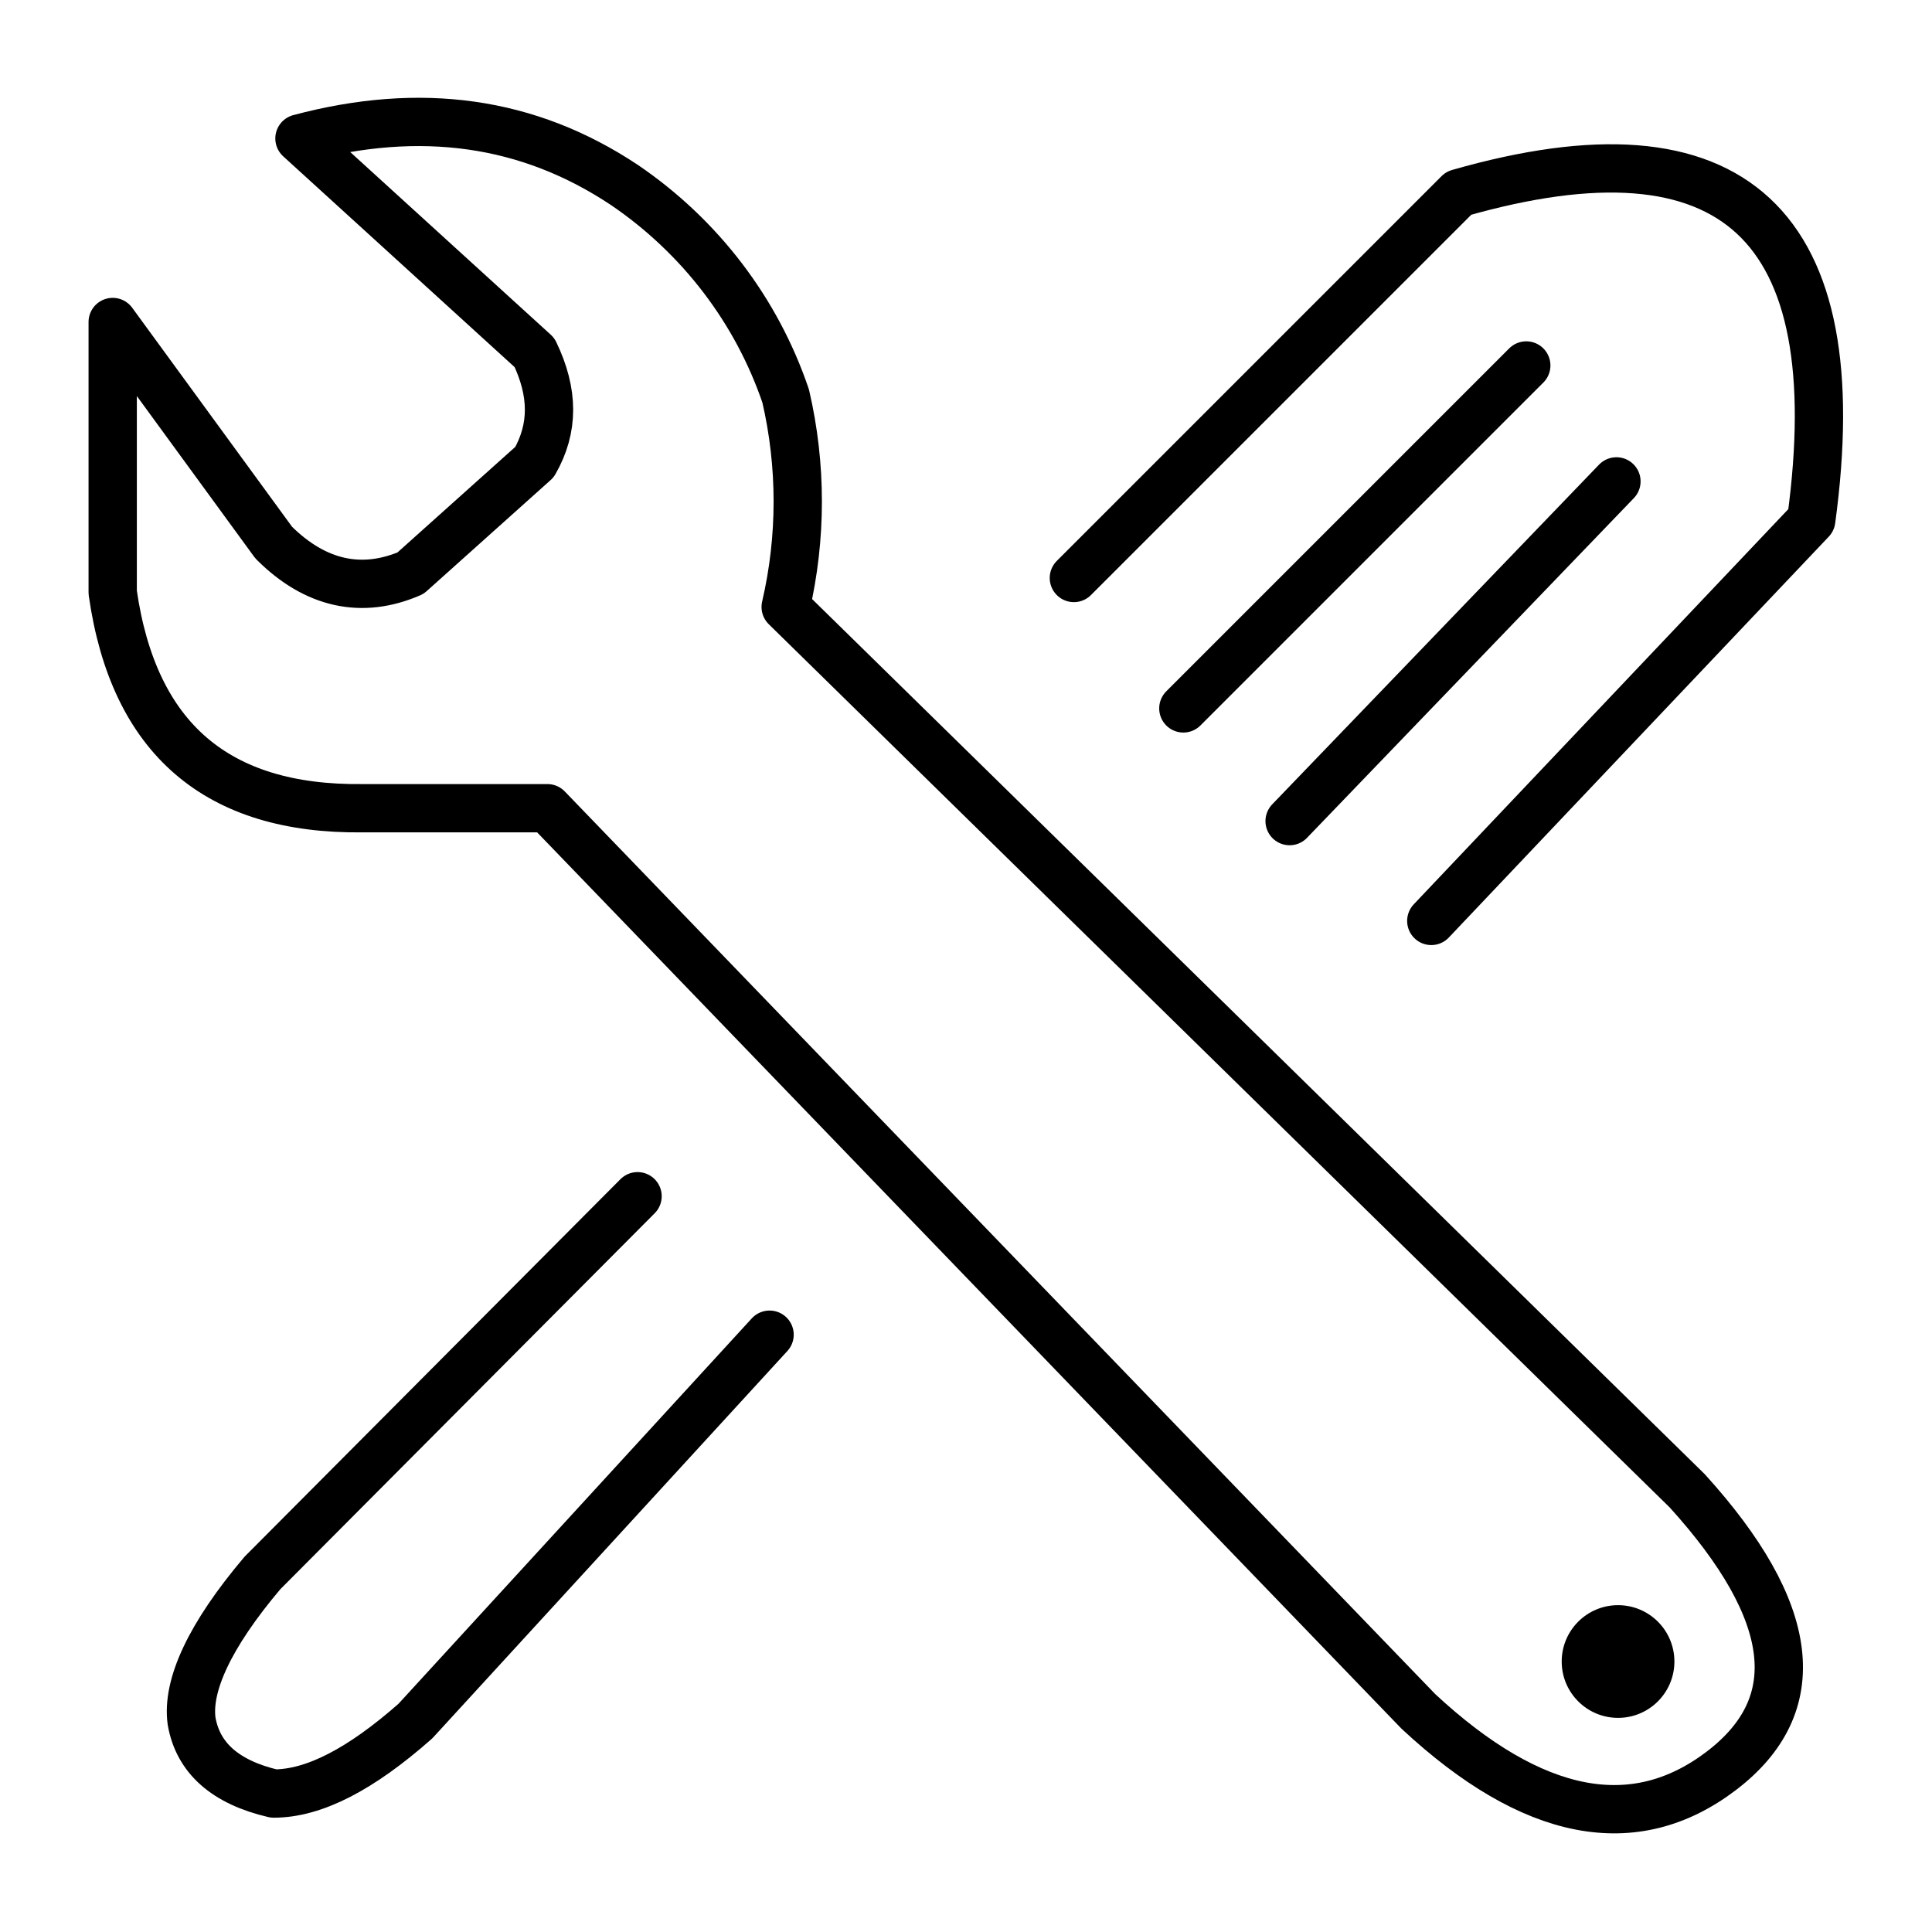 <?xml version="1.0" encoding="utf-8"?>
<svg version="1.1"  xmlns="http://www.w3.org/2000/svg" xmlns:xlink="http://www.w3.org/1999/xlink" viewBox="0 0 120 120"  xml:space="preserve">
	<style type="text/css">
		.st0{fill:none;stroke:#000000;stroke-width:3;stroke-linecap:round;stroke-linejoin:round;}
	</style>

	<path id="Layer0_0_1_STROKES" class="st0" d="M7,36.8V20l10,13.7c2.6,2.6,5.5,3.2,8.5,1.9l7.7-6.9c1.2-2.1,1.2-4.3,0-6.8L18.6,8.6
		c7.5-2,14.2-1.1,20.2,2.9c4.7,3.2,8.2,7.8,10,13.1c1,4.3,1,8.8,0,13.1l56,54.9c6.8,7.5,7.5,13.3,2.1,17.4s-11.7,2.9-18.8-3.7
		L34,50.2H22.5C13.5,50.3,8.3,45.9,7,36.8z M66.7,35.9L90.6,12c17.1-4.9,24.4,1.9,21.9,20.3L88.9,57.2 M80.1,51l20.3-21.1 M73.5,44
		l21.3-21.3 M39.6,74.3L16.3,97.7c-3.3,3.9-4.7,7-4.4,9.2c0.4,2.3,2.1,3.8,5.1,4.5c2.5,0,5.4-1.5,8.8-4.5l22-24"/>
	<circle cx="100.5" cy="103.2" r="3.5"/>

</svg>
